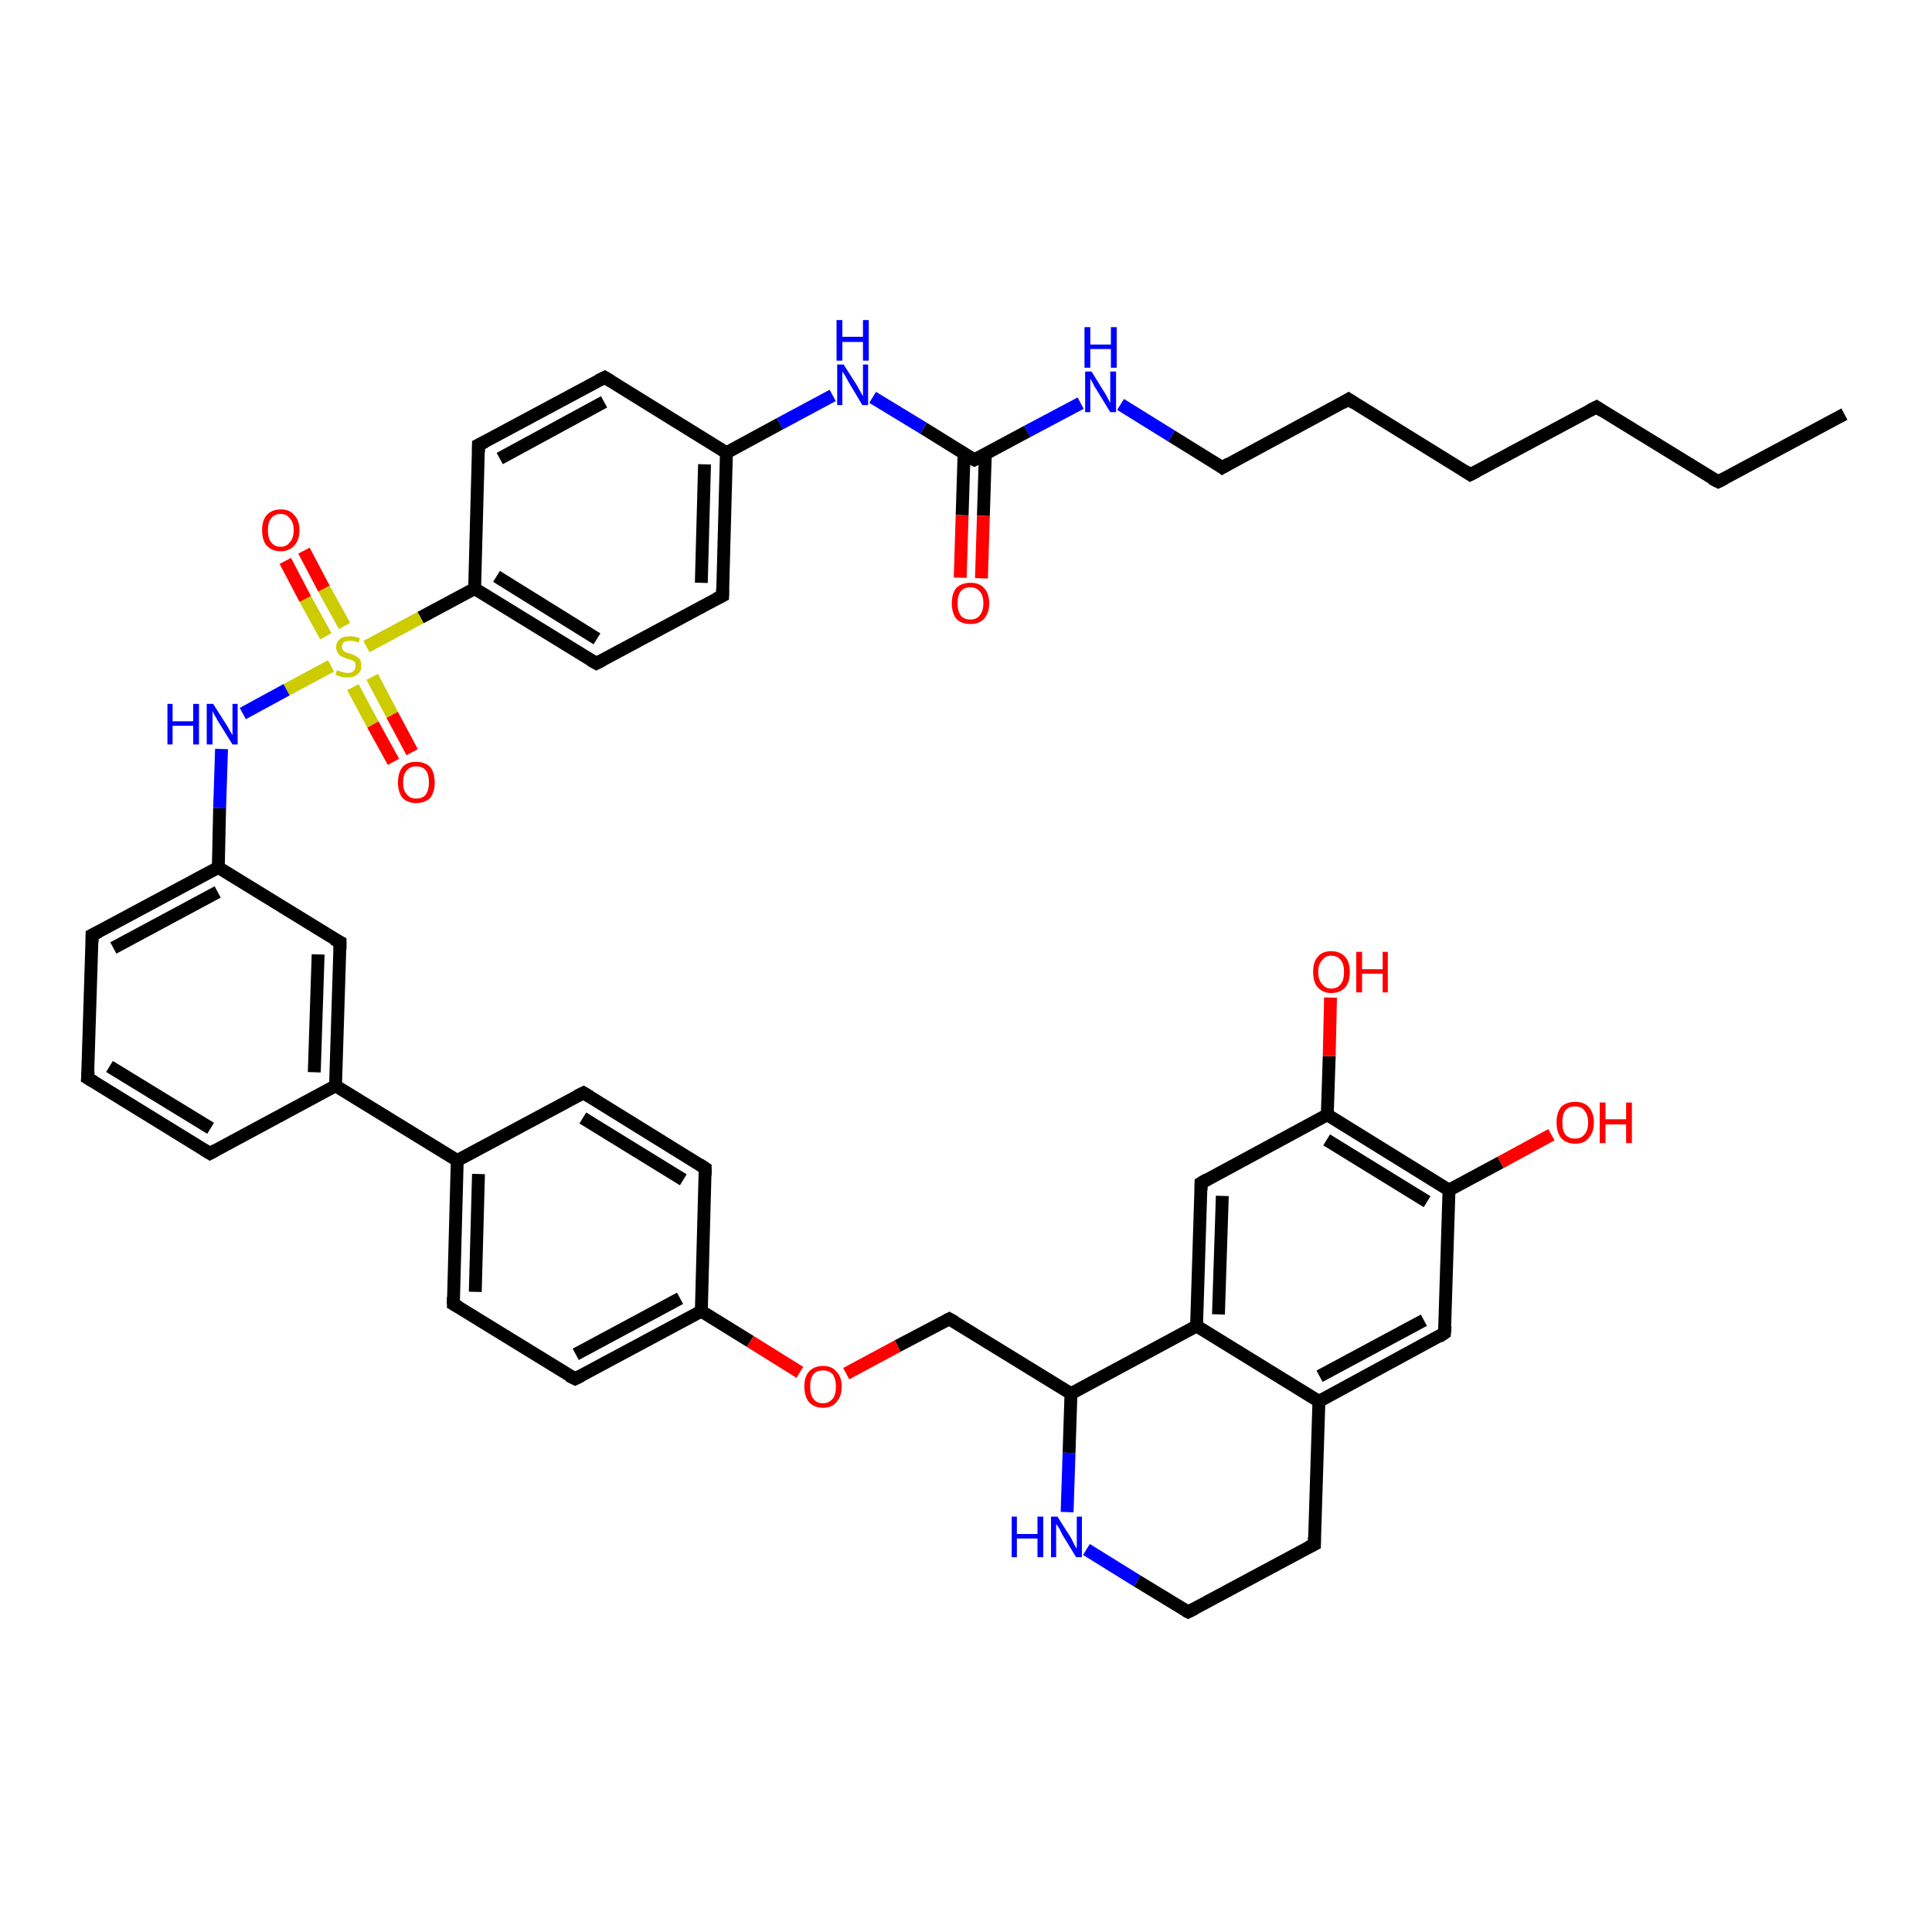 <?xml version='1.0' encoding='iso-8859-1'?>
<svg version='1.1' baseProfile='full'
              xmlns='http://www.w3.org/2000/svg'
                      xmlns:rdkit='http://www.rdkit.org/xml'
                      xmlns:xlink='http://www.w3.org/1999/xlink'
                  xml:space='preserve'
width='300px' height='300px' viewBox='0 0 300 300'>
<!-- END OF HEADER -->
<rect style='opacity:1.0;fill:#FFFFFF;stroke:none' width='300.0' height='300.0' x='0.0' y='0.0'> </rect>
<path class='bond-0 atom-0 atom-1' d='M 286.4,64.3 L 266.8,74.8' style='fill:none;fill-rule:evenodd;stroke:#000000;stroke-width:2.0px;stroke-linecap:butt;stroke-linejoin:miter;stroke-opacity:1' />
<path class='bond-1 atom-1 atom-2' d='M 266.8,74.8 L 247.9,63.2' style='fill:none;fill-rule:evenodd;stroke:#000000;stroke-width:2.0px;stroke-linecap:butt;stroke-linejoin:miter;stroke-opacity:1' />
<path class='bond-2 atom-2 atom-3' d='M 247.9,63.2 L 228.3,73.7' style='fill:none;fill-rule:evenodd;stroke:#000000;stroke-width:2.0px;stroke-linecap:butt;stroke-linejoin:miter;stroke-opacity:1' />
<path class='bond-3 atom-3 atom-4' d='M 228.3,73.7 L 209.4,62.0' style='fill:none;fill-rule:evenodd;stroke:#000000;stroke-width:2.0px;stroke-linecap:butt;stroke-linejoin:miter;stroke-opacity:1' />
<path class='bond-4 atom-4 atom-5' d='M 209.4,62.0 L 189.8,72.6' style='fill:none;fill-rule:evenodd;stroke:#000000;stroke-width:2.0px;stroke-linecap:butt;stroke-linejoin:miter;stroke-opacity:1' />
<path class='bond-5 atom-5 atom-6' d='M 189.8,72.6 L 181.9,67.7' style='fill:none;fill-rule:evenodd;stroke:#000000;stroke-width:2.0px;stroke-linecap:butt;stroke-linejoin:miter;stroke-opacity:1' />
<path class='bond-5 atom-5 atom-6' d='M 181.9,67.7 L 174.0,62.8' style='fill:none;fill-rule:evenodd;stroke:#0000FF;stroke-width:2.0px;stroke-linecap:butt;stroke-linejoin:miter;stroke-opacity:1' />
<path class='bond-6 atom-6 atom-7' d='M 167.8,62.6 L 159.5,67.0' style='fill:none;fill-rule:evenodd;stroke:#0000FF;stroke-width:2.0px;stroke-linecap:butt;stroke-linejoin:miter;stroke-opacity:1' />
<path class='bond-6 atom-6 atom-7' d='M 159.5,67.0 L 151.3,71.4' style='fill:none;fill-rule:evenodd;stroke:#000000;stroke-width:2.0px;stroke-linecap:butt;stroke-linejoin:miter;stroke-opacity:1' />
<path class='bond-7 atom-7 atom-8' d='M 149.7,70.4 L 149.4,80.0' style='fill:none;fill-rule:evenodd;stroke:#000000;stroke-width:2.0px;stroke-linecap:butt;stroke-linejoin:miter;stroke-opacity:1' />
<path class='bond-7 atom-7 atom-8' d='M 149.4,80.0 L 149.1,89.7' style='fill:none;fill-rule:evenodd;stroke:#FF0000;stroke-width:2.0px;stroke-linecap:butt;stroke-linejoin:miter;stroke-opacity:1' />
<path class='bond-7 atom-7 atom-8' d='M 153.0,70.5 L 152.7,80.1' style='fill:none;fill-rule:evenodd;stroke:#000000;stroke-width:2.0px;stroke-linecap:butt;stroke-linejoin:miter;stroke-opacity:1' />
<path class='bond-7 atom-7 atom-8' d='M 152.7,80.1 L 152.4,89.8' style='fill:none;fill-rule:evenodd;stroke:#FF0000;stroke-width:2.0px;stroke-linecap:butt;stroke-linejoin:miter;stroke-opacity:1' />
<path class='bond-8 atom-7 atom-9' d='M 151.3,71.4 L 143.4,66.5' style='fill:none;fill-rule:evenodd;stroke:#000000;stroke-width:2.0px;stroke-linecap:butt;stroke-linejoin:miter;stroke-opacity:1' />
<path class='bond-8 atom-7 atom-9' d='M 143.4,66.5 L 135.5,61.7' style='fill:none;fill-rule:evenodd;stroke:#0000FF;stroke-width:2.0px;stroke-linecap:butt;stroke-linejoin:miter;stroke-opacity:1' />
<path class='bond-9 atom-9 atom-10' d='M 129.3,61.4 L 121.1,65.8' style='fill:none;fill-rule:evenodd;stroke:#0000FF;stroke-width:2.0px;stroke-linecap:butt;stroke-linejoin:miter;stroke-opacity:1' />
<path class='bond-9 atom-9 atom-10' d='M 121.1,65.8 L 112.8,70.3' style='fill:none;fill-rule:evenodd;stroke:#000000;stroke-width:2.0px;stroke-linecap:butt;stroke-linejoin:miter;stroke-opacity:1' />
<path class='bond-10 atom-10 atom-11' d='M 112.8,70.3 L 112.2,92.5' style='fill:none;fill-rule:evenodd;stroke:#000000;stroke-width:2.0px;stroke-linecap:butt;stroke-linejoin:miter;stroke-opacity:1' />
<path class='bond-10 atom-10 atom-11' d='M 109.4,72.1 L 108.9,90.5' style='fill:none;fill-rule:evenodd;stroke:#000000;stroke-width:2.0px;stroke-linecap:butt;stroke-linejoin:miter;stroke-opacity:1' />
<path class='bond-11 atom-11 atom-12' d='M 112.2,92.5 L 92.6,103.0' style='fill:none;fill-rule:evenodd;stroke:#000000;stroke-width:2.0px;stroke-linecap:butt;stroke-linejoin:miter;stroke-opacity:1' />
<path class='bond-12 atom-12 atom-13' d='M 92.6,103.0 L 73.7,91.4' style='fill:none;fill-rule:evenodd;stroke:#000000;stroke-width:2.0px;stroke-linecap:butt;stroke-linejoin:miter;stroke-opacity:1' />
<path class='bond-12 atom-12 atom-13' d='M 92.7,99.2 L 77.1,89.5' style='fill:none;fill-rule:evenodd;stroke:#000000;stroke-width:2.0px;stroke-linecap:butt;stroke-linejoin:miter;stroke-opacity:1' />
<path class='bond-13 atom-13 atom-14' d='M 73.7,91.4 L 74.3,69.1' style='fill:none;fill-rule:evenodd;stroke:#000000;stroke-width:2.0px;stroke-linecap:butt;stroke-linejoin:miter;stroke-opacity:1' />
<path class='bond-14 atom-14 atom-15' d='M 74.3,69.1 L 93.9,58.6' style='fill:none;fill-rule:evenodd;stroke:#000000;stroke-width:2.0px;stroke-linecap:butt;stroke-linejoin:miter;stroke-opacity:1' />
<path class='bond-14 atom-14 atom-15' d='M 77.6,71.2 L 93.8,62.4' style='fill:none;fill-rule:evenodd;stroke:#000000;stroke-width:2.0px;stroke-linecap:butt;stroke-linejoin:miter;stroke-opacity:1' />
<path class='bond-15 atom-13 atom-16' d='M 73.7,91.4 L 65.3,95.9' style='fill:none;fill-rule:evenodd;stroke:#000000;stroke-width:2.0px;stroke-linecap:butt;stroke-linejoin:miter;stroke-opacity:1' />
<path class='bond-15 atom-13 atom-16' d='M 65.3,95.9 L 56.9,100.4' style='fill:none;fill-rule:evenodd;stroke:#CCCC00;stroke-width:2.0px;stroke-linecap:butt;stroke-linejoin:miter;stroke-opacity:1' />
<path class='bond-16 atom-16 atom-17' d='M 54.8,106.7 L 57.9,112.5' style='fill:none;fill-rule:evenodd;stroke:#CCCC00;stroke-width:2.0px;stroke-linecap:butt;stroke-linejoin:miter;stroke-opacity:1' />
<path class='bond-16 atom-16 atom-17' d='M 57.9,112.5 L 61.1,118.3' style='fill:none;fill-rule:evenodd;stroke:#FF0000;stroke-width:2.0px;stroke-linecap:butt;stroke-linejoin:miter;stroke-opacity:1' />
<path class='bond-16 atom-16 atom-17' d='M 57.8,105.1 L 60.9,111.0' style='fill:none;fill-rule:evenodd;stroke:#CCCC00;stroke-width:2.0px;stroke-linecap:butt;stroke-linejoin:miter;stroke-opacity:1' />
<path class='bond-16 atom-16 atom-17' d='M 60.9,111.0 L 64.0,116.8' style='fill:none;fill-rule:evenodd;stroke:#FF0000;stroke-width:2.0px;stroke-linecap:butt;stroke-linejoin:miter;stroke-opacity:1' />
<path class='bond-17 atom-16 atom-18' d='M 53.5,97.2 L 50.3,91.4' style='fill:none;fill-rule:evenodd;stroke:#CCCC00;stroke-width:2.0px;stroke-linecap:butt;stroke-linejoin:miter;stroke-opacity:1' />
<path class='bond-17 atom-16 atom-18' d='M 50.3,91.4 L 47.2,85.5' style='fill:none;fill-rule:evenodd;stroke:#FF0000;stroke-width:2.0px;stroke-linecap:butt;stroke-linejoin:miter;stroke-opacity:1' />
<path class='bond-17 atom-16 atom-18' d='M 50.6,98.8 L 47.4,93.0' style='fill:none;fill-rule:evenodd;stroke:#CCCC00;stroke-width:2.0px;stroke-linecap:butt;stroke-linejoin:miter;stroke-opacity:1' />
<path class='bond-17 atom-16 atom-18' d='M 47.4,93.0 L 44.3,87.1' style='fill:none;fill-rule:evenodd;stroke:#FF0000;stroke-width:2.0px;stroke-linecap:butt;stroke-linejoin:miter;stroke-opacity:1' />
<path class='bond-18 atom-16 atom-19' d='M 51.4,103.4 L 44.5,107.1' style='fill:none;fill-rule:evenodd;stroke:#CCCC00;stroke-width:2.0px;stroke-linecap:butt;stroke-linejoin:miter;stroke-opacity:1' />
<path class='bond-18 atom-16 atom-19' d='M 44.5,107.1 L 37.7,110.8' style='fill:none;fill-rule:evenodd;stroke:#0000FF;stroke-width:2.0px;stroke-linecap:butt;stroke-linejoin:miter;stroke-opacity:1' />
<path class='bond-19 atom-19 atom-20' d='M 34.4,116.3 L 34.1,125.5' style='fill:none;fill-rule:evenodd;stroke:#0000FF;stroke-width:2.0px;stroke-linecap:butt;stroke-linejoin:miter;stroke-opacity:1' />
<path class='bond-19 atom-19 atom-20' d='M 34.1,125.5 L 33.9,134.7' style='fill:none;fill-rule:evenodd;stroke:#000000;stroke-width:2.0px;stroke-linecap:butt;stroke-linejoin:miter;stroke-opacity:1' />
<path class='bond-20 atom-20 atom-21' d='M 33.9,134.7 L 14.3,145.2' style='fill:none;fill-rule:evenodd;stroke:#000000;stroke-width:2.0px;stroke-linecap:butt;stroke-linejoin:miter;stroke-opacity:1' />
<path class='bond-20 atom-20 atom-21' d='M 33.8,138.5 L 17.6,147.2' style='fill:none;fill-rule:evenodd;stroke:#000000;stroke-width:2.0px;stroke-linecap:butt;stroke-linejoin:miter;stroke-opacity:1' />
<path class='bond-21 atom-21 atom-22' d='M 14.3,145.2 L 13.6,167.4' style='fill:none;fill-rule:evenodd;stroke:#000000;stroke-width:2.0px;stroke-linecap:butt;stroke-linejoin:miter;stroke-opacity:1' />
<path class='bond-22 atom-22 atom-23' d='M 13.6,167.4 L 32.6,179.1' style='fill:none;fill-rule:evenodd;stroke:#000000;stroke-width:2.0px;stroke-linecap:butt;stroke-linejoin:miter;stroke-opacity:1' />
<path class='bond-22 atom-22 atom-23' d='M 17.0,165.6 L 32.7,175.2' style='fill:none;fill-rule:evenodd;stroke:#000000;stroke-width:2.0px;stroke-linecap:butt;stroke-linejoin:miter;stroke-opacity:1' />
<path class='bond-23 atom-23 atom-24' d='M 32.6,179.1 L 52.1,168.6' style='fill:none;fill-rule:evenodd;stroke:#000000;stroke-width:2.0px;stroke-linecap:butt;stroke-linejoin:miter;stroke-opacity:1' />
<path class='bond-24 atom-24 atom-25' d='M 52.1,168.6 L 52.8,146.3' style='fill:none;fill-rule:evenodd;stroke:#000000;stroke-width:2.0px;stroke-linecap:butt;stroke-linejoin:miter;stroke-opacity:1' />
<path class='bond-24 atom-24 atom-25' d='M 48.8,166.5 L 49.4,148.2' style='fill:none;fill-rule:evenodd;stroke:#000000;stroke-width:2.0px;stroke-linecap:butt;stroke-linejoin:miter;stroke-opacity:1' />
<path class='bond-25 atom-24 atom-26' d='M 52.1,168.6 L 71.0,180.2' style='fill:none;fill-rule:evenodd;stroke:#000000;stroke-width:2.0px;stroke-linecap:butt;stroke-linejoin:miter;stroke-opacity:1' />
<path class='bond-26 atom-26 atom-27' d='M 71.0,180.2 L 70.4,202.5' style='fill:none;fill-rule:evenodd;stroke:#000000;stroke-width:2.0px;stroke-linecap:butt;stroke-linejoin:miter;stroke-opacity:1' />
<path class='bond-26 atom-26 atom-27' d='M 74.3,182.3 L 73.8,200.6' style='fill:none;fill-rule:evenodd;stroke:#000000;stroke-width:2.0px;stroke-linecap:butt;stroke-linejoin:miter;stroke-opacity:1' />
<path class='bond-27 atom-27 atom-28' d='M 70.4,202.5 L 89.3,214.1' style='fill:none;fill-rule:evenodd;stroke:#000000;stroke-width:2.0px;stroke-linecap:butt;stroke-linejoin:miter;stroke-opacity:1' />
<path class='bond-28 atom-28 atom-29' d='M 89.3,214.1 L 108.9,203.6' style='fill:none;fill-rule:evenodd;stroke:#000000;stroke-width:2.0px;stroke-linecap:butt;stroke-linejoin:miter;stroke-opacity:1' />
<path class='bond-28 atom-28 atom-29' d='M 89.4,210.3 L 105.6,201.6' style='fill:none;fill-rule:evenodd;stroke:#000000;stroke-width:2.0px;stroke-linecap:butt;stroke-linejoin:miter;stroke-opacity:1' />
<path class='bond-29 atom-29 atom-30' d='M 108.9,203.6 L 116.5,208.3' style='fill:none;fill-rule:evenodd;stroke:#000000;stroke-width:2.0px;stroke-linecap:butt;stroke-linejoin:miter;stroke-opacity:1' />
<path class='bond-29 atom-29 atom-30' d='M 116.5,208.3 L 124.2,213.1' style='fill:none;fill-rule:evenodd;stroke:#FF0000;stroke-width:2.0px;stroke-linecap:butt;stroke-linejoin:miter;stroke-opacity:1' />
<path class='bond-30 atom-30 atom-31' d='M 131.4,213.3 L 139.4,209.0' style='fill:none;fill-rule:evenodd;stroke:#FF0000;stroke-width:2.0px;stroke-linecap:butt;stroke-linejoin:miter;stroke-opacity:1' />
<path class='bond-30 atom-30 atom-31' d='M 139.4,209.0 L 147.4,204.8' style='fill:none;fill-rule:evenodd;stroke:#000000;stroke-width:2.0px;stroke-linecap:butt;stroke-linejoin:miter;stroke-opacity:1' />
<path class='bond-31 atom-31 atom-32' d='M 147.4,204.8 L 166.3,216.4' style='fill:none;fill-rule:evenodd;stroke:#000000;stroke-width:2.0px;stroke-linecap:butt;stroke-linejoin:miter;stroke-opacity:1' />
<path class='bond-32 atom-32 atom-33' d='M 166.3,216.4 L 166.0,225.6' style='fill:none;fill-rule:evenodd;stroke:#000000;stroke-width:2.0px;stroke-linecap:butt;stroke-linejoin:miter;stroke-opacity:1' />
<path class='bond-32 atom-32 atom-33' d='M 166.0,225.6 L 165.7,234.8' style='fill:none;fill-rule:evenodd;stroke:#0000FF;stroke-width:2.0px;stroke-linecap:butt;stroke-linejoin:miter;stroke-opacity:1' />
<path class='bond-33 atom-33 atom-34' d='M 168.7,240.6 L 176.6,245.5' style='fill:none;fill-rule:evenodd;stroke:#0000FF;stroke-width:2.0px;stroke-linecap:butt;stroke-linejoin:miter;stroke-opacity:1' />
<path class='bond-33 atom-33 atom-34' d='M 176.6,245.5 L 184.5,250.3' style='fill:none;fill-rule:evenodd;stroke:#000000;stroke-width:2.0px;stroke-linecap:butt;stroke-linejoin:miter;stroke-opacity:1' />
<path class='bond-34 atom-34 atom-35' d='M 184.5,250.3 L 204.1,239.8' style='fill:none;fill-rule:evenodd;stroke:#000000;stroke-width:2.0px;stroke-linecap:butt;stroke-linejoin:miter;stroke-opacity:1' />
<path class='bond-35 atom-35 atom-36' d='M 204.1,239.8 L 204.8,217.6' style='fill:none;fill-rule:evenodd;stroke:#000000;stroke-width:2.0px;stroke-linecap:butt;stroke-linejoin:miter;stroke-opacity:1' />
<path class='bond-36 atom-36 atom-37' d='M 204.8,217.6 L 224.3,207.0' style='fill:none;fill-rule:evenodd;stroke:#000000;stroke-width:2.0px;stroke-linecap:butt;stroke-linejoin:miter;stroke-opacity:1' />
<path class='bond-36 atom-36 atom-37' d='M 204.9,213.7 L 221.1,205.0' style='fill:none;fill-rule:evenodd;stroke:#000000;stroke-width:2.0px;stroke-linecap:butt;stroke-linejoin:miter;stroke-opacity:1' />
<path class='bond-37 atom-37 atom-38' d='M 224.3,207.0 L 225.0,184.8' style='fill:none;fill-rule:evenodd;stroke:#000000;stroke-width:2.0px;stroke-linecap:butt;stroke-linejoin:miter;stroke-opacity:1' />
<path class='bond-38 atom-38 atom-39' d='M 225.0,184.8 L 233.0,180.5' style='fill:none;fill-rule:evenodd;stroke:#000000;stroke-width:2.0px;stroke-linecap:butt;stroke-linejoin:miter;stroke-opacity:1' />
<path class='bond-38 atom-38 atom-39' d='M 233.0,180.5 L 240.9,176.2' style='fill:none;fill-rule:evenodd;stroke:#FF0000;stroke-width:2.0px;stroke-linecap:butt;stroke-linejoin:miter;stroke-opacity:1' />
<path class='bond-39 atom-38 atom-40' d='M 225.0,184.8 L 206.1,173.1' style='fill:none;fill-rule:evenodd;stroke:#000000;stroke-width:2.0px;stroke-linecap:butt;stroke-linejoin:miter;stroke-opacity:1' />
<path class='bond-39 atom-38 atom-40' d='M 221.6,186.6 L 206.0,177.0' style='fill:none;fill-rule:evenodd;stroke:#000000;stroke-width:2.0px;stroke-linecap:butt;stroke-linejoin:miter;stroke-opacity:1' />
<path class='bond-40 atom-40 atom-41' d='M 206.1,173.1 L 206.4,164.0' style='fill:none;fill-rule:evenodd;stroke:#000000;stroke-width:2.0px;stroke-linecap:butt;stroke-linejoin:miter;stroke-opacity:1' />
<path class='bond-40 atom-40 atom-41' d='M 206.4,164.0 L 206.6,154.9' style='fill:none;fill-rule:evenodd;stroke:#FF0000;stroke-width:2.0px;stroke-linecap:butt;stroke-linejoin:miter;stroke-opacity:1' />
<path class='bond-41 atom-40 atom-42' d='M 206.1,173.1 L 186.5,183.7' style='fill:none;fill-rule:evenodd;stroke:#000000;stroke-width:2.0px;stroke-linecap:butt;stroke-linejoin:miter;stroke-opacity:1' />
<path class='bond-42 atom-42 atom-43' d='M 186.5,183.7 L 185.8,205.9' style='fill:none;fill-rule:evenodd;stroke:#000000;stroke-width:2.0px;stroke-linecap:butt;stroke-linejoin:miter;stroke-opacity:1' />
<path class='bond-42 atom-42 atom-43' d='M 189.8,185.7 L 189.2,204.1' style='fill:none;fill-rule:evenodd;stroke:#000000;stroke-width:2.0px;stroke-linecap:butt;stroke-linejoin:miter;stroke-opacity:1' />
<path class='bond-43 atom-29 atom-44' d='M 108.9,203.6 L 109.5,181.4' style='fill:none;fill-rule:evenodd;stroke:#000000;stroke-width:2.0px;stroke-linecap:butt;stroke-linejoin:miter;stroke-opacity:1' />
<path class='bond-44 atom-44 atom-45' d='M 109.5,181.4 L 90.6,169.7' style='fill:none;fill-rule:evenodd;stroke:#000000;stroke-width:2.0px;stroke-linecap:butt;stroke-linejoin:miter;stroke-opacity:1' />
<path class='bond-44 atom-44 atom-45' d='M 106.1,183.2 L 90.5,173.6' style='fill:none;fill-rule:evenodd;stroke:#000000;stroke-width:2.0px;stroke-linecap:butt;stroke-linejoin:miter;stroke-opacity:1' />
<path class='bond-45 atom-15 atom-10' d='M 93.9,58.6 L 112.8,70.3' style='fill:none;fill-rule:evenodd;stroke:#000000;stroke-width:2.0px;stroke-linecap:butt;stroke-linejoin:miter;stroke-opacity:1' />
<path class='bond-46 atom-25 atom-20' d='M 52.8,146.3 L 33.9,134.7' style='fill:none;fill-rule:evenodd;stroke:#000000;stroke-width:2.0px;stroke-linecap:butt;stroke-linejoin:miter;stroke-opacity:1' />
<path class='bond-47 atom-45 atom-26' d='M 90.6,169.7 L 71.0,180.2' style='fill:none;fill-rule:evenodd;stroke:#000000;stroke-width:2.0px;stroke-linecap:butt;stroke-linejoin:miter;stroke-opacity:1' />
<path class='bond-48 atom-43 atom-32' d='M 185.8,205.9 L 166.3,216.4' style='fill:none;fill-rule:evenodd;stroke:#000000;stroke-width:2.0px;stroke-linecap:butt;stroke-linejoin:miter;stroke-opacity:1' />
<path class='bond-49 atom-43 atom-36' d='M 185.8,205.9 L 204.8,217.6' style='fill:none;fill-rule:evenodd;stroke:#000000;stroke-width:2.0px;stroke-linecap:butt;stroke-linejoin:miter;stroke-opacity:1' />
<path d='M 267.8,74.3 L 266.8,74.8 L 265.8,74.3' style='fill:none;stroke:#000000;stroke-width:2.0px;stroke-linecap:butt;stroke-linejoin:miter;stroke-opacity:1;' />
<path d='M 248.8,63.8 L 247.9,63.2 L 246.9,63.7' style='fill:none;stroke:#000000;stroke-width:2.0px;stroke-linecap:butt;stroke-linejoin:miter;stroke-opacity:1;' />
<path d='M 229.3,73.2 L 228.3,73.7 L 227.4,73.1' style='fill:none;stroke:#000000;stroke-width:2.0px;stroke-linecap:butt;stroke-linejoin:miter;stroke-opacity:1;' />
<path d='M 210.3,62.6 L 209.4,62.0 L 208.4,62.6' style='fill:none;stroke:#000000;stroke-width:2.0px;stroke-linecap:butt;stroke-linejoin:miter;stroke-opacity:1;' />
<path d='M 190.8,72.0 L 189.8,72.6 L 189.4,72.3' style='fill:none;stroke:#000000;stroke-width:2.0px;stroke-linecap:butt;stroke-linejoin:miter;stroke-opacity:1;' />
<path d='M 151.7,71.2 L 151.3,71.4 L 150.9,71.2' style='fill:none;stroke:#000000;stroke-width:2.0px;stroke-linecap:butt;stroke-linejoin:miter;stroke-opacity:1;' />
<path d='M 112.2,91.4 L 112.2,92.5 L 111.2,93.0' style='fill:none;stroke:#000000;stroke-width:2.0px;stroke-linecap:butt;stroke-linejoin:miter;stroke-opacity:1;' />
<path d='M 93.6,102.5 L 92.6,103.0 L 91.7,102.5' style='fill:none;stroke:#000000;stroke-width:2.0px;stroke-linecap:butt;stroke-linejoin:miter;stroke-opacity:1;' />
<path d='M 74.3,70.2 L 74.3,69.1 L 75.3,68.6' style='fill:none;stroke:#000000;stroke-width:2.0px;stroke-linecap:butt;stroke-linejoin:miter;stroke-opacity:1;' />
<path d='M 92.9,59.1 L 93.9,58.6 L 94.9,59.2' style='fill:none;stroke:#000000;stroke-width:2.0px;stroke-linecap:butt;stroke-linejoin:miter;stroke-opacity:1;' />
<path d='M 15.3,144.7 L 14.3,145.2 L 14.3,146.3' style='fill:none;stroke:#000000;stroke-width:2.0px;stroke-linecap:butt;stroke-linejoin:miter;stroke-opacity:1;' />
<path d='M 13.7,166.3 L 13.6,167.4 L 14.6,168.0' style='fill:none;stroke:#000000;stroke-width:2.0px;stroke-linecap:butt;stroke-linejoin:miter;stroke-opacity:1;' />
<path d='M 31.6,178.5 L 32.6,179.1 L 33.5,178.6' style='fill:none;stroke:#000000;stroke-width:2.0px;stroke-linecap:butt;stroke-linejoin:miter;stroke-opacity:1;' />
<path d='M 52.8,147.4 L 52.8,146.3 L 51.8,145.8' style='fill:none;stroke:#000000;stroke-width:2.0px;stroke-linecap:butt;stroke-linejoin:miter;stroke-opacity:1;' />
<path d='M 70.4,201.4 L 70.4,202.5 L 71.3,203.0' style='fill:none;stroke:#000000;stroke-width:2.0px;stroke-linecap:butt;stroke-linejoin:miter;stroke-opacity:1;' />
<path d='M 88.3,213.6 L 89.3,214.1 L 90.3,213.6' style='fill:none;stroke:#000000;stroke-width:2.0px;stroke-linecap:butt;stroke-linejoin:miter;stroke-opacity:1;' />
<path d='M 147.0,205.0 L 147.4,204.8 L 148.3,205.3' style='fill:none;stroke:#000000;stroke-width:2.0px;stroke-linecap:butt;stroke-linejoin:miter;stroke-opacity:1;' />
<path d='M 184.1,250.1 L 184.5,250.3 L 185.5,249.8' style='fill:none;stroke:#000000;stroke-width:2.0px;stroke-linecap:butt;stroke-linejoin:miter;stroke-opacity:1;' />
<path d='M 203.1,240.3 L 204.1,239.8 L 204.1,238.7' style='fill:none;stroke:#000000;stroke-width:2.0px;stroke-linecap:butt;stroke-linejoin:miter;stroke-opacity:1;' />
<path d='M 223.4,207.6 L 224.3,207.0 L 224.4,205.9' style='fill:none;stroke:#000000;stroke-width:2.0px;stroke-linecap:butt;stroke-linejoin:miter;stroke-opacity:1;' />
<path d='M 187.5,183.1 L 186.5,183.7 L 186.5,184.8' style='fill:none;stroke:#000000;stroke-width:2.0px;stroke-linecap:butt;stroke-linejoin:miter;stroke-opacity:1;' />
<path d='M 109.5,182.5 L 109.5,181.4 L 108.6,180.8' style='fill:none;stroke:#000000;stroke-width:2.0px;stroke-linecap:butt;stroke-linejoin:miter;stroke-opacity:1;' />
<path d='M 91.6,170.3 L 90.6,169.7 L 89.6,170.2' style='fill:none;stroke:#000000;stroke-width:2.0px;stroke-linecap:butt;stroke-linejoin:miter;stroke-opacity:1;' />
<path class='atom-6' d='M 169.5 57.7
L 171.6 61.1
Q 171.8 61.4, 172.1 62.0
Q 172.4 62.6, 172.4 62.6
L 172.4 57.7
L 173.3 57.7
L 173.3 64.0
L 172.4 64.0
L 170.2 60.4
Q 169.9 60.0, 169.7 59.5
Q 169.4 59.0, 169.3 58.8
L 169.3 64.0
L 168.5 64.0
L 168.5 57.7
L 169.5 57.7
' fill='#0000FF'/>
<path class='atom-6' d='M 168.4 50.8
L 169.3 50.8
L 169.3 53.5
L 172.5 53.5
L 172.5 50.8
L 173.4 50.8
L 173.4 57.1
L 172.5 57.1
L 172.5 54.2
L 169.3 54.2
L 169.3 57.1
L 168.4 57.1
L 168.4 50.8
' fill='#0000FF'/>
<path class='atom-8' d='M 147.8 93.7
Q 147.8 92.1, 148.5 91.3
Q 149.3 90.5, 150.7 90.5
Q 152.1 90.5, 152.8 91.3
Q 153.6 92.1, 153.6 93.7
Q 153.6 95.2, 152.8 96.1
Q 152.0 96.9, 150.7 96.9
Q 149.3 96.9, 148.5 96.1
Q 147.8 95.2, 147.8 93.7
M 150.7 96.2
Q 151.6 96.2, 152.1 95.6
Q 152.7 94.9, 152.7 93.7
Q 152.7 92.4, 152.1 91.8
Q 151.6 91.2, 150.7 91.2
Q 149.7 91.2, 149.2 91.8
Q 148.7 92.4, 148.7 93.7
Q 148.7 94.9, 149.2 95.6
Q 149.7 96.2, 150.7 96.2
' fill='#FF0000'/>
<path class='atom-9' d='M 131.0 56.6
L 133.1 59.9
Q 133.3 60.3, 133.6 60.8
Q 133.9 61.4, 134.0 61.5
L 134.0 56.6
L 134.8 56.6
L 134.8 62.9
L 133.9 62.9
L 131.7 59.2
Q 131.5 58.8, 131.2 58.3
Q 130.9 57.8, 130.8 57.7
L 130.8 62.9
L 130.0 62.9
L 130.0 56.6
L 131.0 56.6
' fill='#0000FF'/>
<path class='atom-9' d='M 129.9 49.7
L 130.8 49.7
L 130.8 52.3
L 134.0 52.3
L 134.0 49.7
L 134.9 49.7
L 134.9 56.0
L 134.0 56.0
L 134.0 53.1
L 130.8 53.1
L 130.8 56.0
L 129.9 56.0
L 129.9 49.7
' fill='#0000FF'/>
<path class='atom-16' d='M 52.3 104.1
Q 52.4 104.1, 52.7 104.2
Q 53.0 104.3, 53.3 104.4
Q 53.6 104.5, 54.0 104.5
Q 54.6 104.5, 54.9 104.2
Q 55.2 103.9, 55.2 103.4
Q 55.2 103.0, 55.1 102.8
Q 54.9 102.6, 54.6 102.5
Q 54.4 102.4, 53.9 102.3
Q 53.4 102.1, 53.0 101.9
Q 52.7 101.8, 52.5 101.4
Q 52.2 101.1, 52.2 100.5
Q 52.2 99.7, 52.8 99.2
Q 53.3 98.8, 54.4 98.8
Q 55.1 98.8, 55.9 99.1
L 55.7 99.8
Q 55.0 99.5, 54.4 99.5
Q 53.8 99.5, 53.4 99.7
Q 53.1 100.0, 53.1 100.4
Q 53.1 100.8, 53.3 101.0
Q 53.5 101.2, 53.7 101.3
Q 54.0 101.4, 54.4 101.5
Q 55.0 101.7, 55.3 101.9
Q 55.6 102.1, 55.9 102.4
Q 56.1 102.8, 56.1 103.4
Q 56.1 104.3, 55.5 104.7
Q 55.0 105.2, 54.0 105.2
Q 53.4 105.2, 53.0 105.1
Q 52.6 105.0, 52.1 104.8
L 52.3 104.1
' fill='#CCCC00'/>
<path class='atom-17' d='M 61.8 121.5
Q 61.8 120.0, 62.5 119.1
Q 63.2 118.3, 64.6 118.3
Q 66.0 118.3, 66.8 119.1
Q 67.5 120.0, 67.5 121.5
Q 67.5 123.0, 66.8 123.9
Q 66.0 124.7, 64.6 124.7
Q 63.3 124.7, 62.5 123.9
Q 61.8 123.0, 61.8 121.5
M 64.6 124.0
Q 65.6 124.0, 66.1 123.4
Q 66.6 122.7, 66.6 121.5
Q 66.6 120.2, 66.1 119.6
Q 65.6 119.0, 64.6 119.0
Q 63.7 119.0, 63.2 119.6
Q 62.6 120.2, 62.6 121.5
Q 62.6 122.8, 63.2 123.4
Q 63.7 124.0, 64.6 124.0
' fill='#FF0000'/>
<path class='atom-18' d='M 40.7 82.3
Q 40.7 80.8, 41.4 80.0
Q 42.2 79.1, 43.6 79.1
Q 45.0 79.1, 45.7 80.0
Q 46.5 80.8, 46.5 82.3
Q 46.5 83.9, 45.7 84.7
Q 44.9 85.6, 43.6 85.6
Q 42.2 85.6, 41.4 84.7
Q 40.7 83.9, 40.7 82.3
M 43.6 84.9
Q 44.5 84.9, 45.0 84.2
Q 45.6 83.6, 45.6 82.3
Q 45.6 81.1, 45.0 80.5
Q 44.5 79.8, 43.6 79.8
Q 42.6 79.8, 42.1 80.5
Q 41.6 81.1, 41.6 82.3
Q 41.6 83.6, 42.1 84.2
Q 42.6 84.9, 43.6 84.9
' fill='#FF0000'/>
<path class='atom-19' d='M 26.0 109.3
L 26.8 109.3
L 26.8 112.0
L 30.0 112.0
L 30.0 109.3
L 30.9 109.3
L 30.9 115.6
L 30.0 115.6
L 30.0 112.7
L 26.8 112.7
L 26.8 115.6
L 26.0 115.6
L 26.0 109.3
' fill='#0000FF'/>
<path class='atom-19' d='M 33.1 109.3
L 35.2 112.6
Q 35.4 112.9, 35.7 113.5
Q 36.1 114.1, 36.1 114.2
L 36.1 109.3
L 36.9 109.3
L 36.9 115.6
L 36.1 115.6
L 33.8 111.9
Q 33.6 111.5, 33.3 111.0
Q 33.0 110.5, 33.0 110.4
L 33.0 115.6
L 32.1 115.6
L 32.1 109.3
L 33.1 109.3
' fill='#0000FF'/>
<path class='atom-30' d='M 124.9 215.3
Q 124.9 213.8, 125.6 213.0
Q 126.4 212.1, 127.8 212.1
Q 129.2 212.1, 129.9 213.0
Q 130.7 213.8, 130.7 215.3
Q 130.7 216.8, 129.9 217.7
Q 129.2 218.6, 127.8 218.6
Q 126.4 218.6, 125.6 217.7
Q 124.9 216.8, 124.9 215.3
M 127.8 217.9
Q 128.7 217.9, 129.3 217.2
Q 129.8 216.6, 129.8 215.3
Q 129.8 214.1, 129.3 213.4
Q 128.7 212.8, 127.8 212.8
Q 126.8 212.8, 126.3 213.4
Q 125.8 214.1, 125.8 215.3
Q 125.8 216.6, 126.3 217.2
Q 126.8 217.9, 127.8 217.9
' fill='#FF0000'/>
<path class='atom-33' d='M 157.1 235.5
L 157.9 235.5
L 157.9 238.2
L 161.1 238.2
L 161.1 235.5
L 162.0 235.5
L 162.0 241.8
L 161.1 241.8
L 161.1 238.9
L 157.9 238.9
L 157.9 241.8
L 157.1 241.8
L 157.1 235.5
' fill='#0000FF'/>
<path class='atom-33' d='M 164.2 235.5
L 166.3 238.8
Q 166.5 239.2, 166.8 239.8
Q 167.1 240.4, 167.2 240.4
L 167.2 235.5
L 168.0 235.5
L 168.0 241.8
L 167.1 241.8
L 164.9 238.2
Q 164.7 237.7, 164.4 237.2
Q 164.1 236.8, 164.0 236.6
L 164.0 241.8
L 163.2 241.8
L 163.2 235.5
L 164.2 235.5
' fill='#0000FF'/>
<path class='atom-39' d='M 241.7 174.3
Q 241.7 172.8, 242.4 171.9
Q 243.2 171.1, 244.6 171.1
Q 246.0 171.1, 246.7 171.9
Q 247.5 172.8, 247.5 174.3
Q 247.5 175.8, 246.7 176.7
Q 246.0 177.6, 244.6 177.6
Q 243.2 177.6, 242.4 176.7
Q 241.7 175.8, 241.7 174.3
M 244.6 176.8
Q 245.5 176.8, 246.0 176.2
Q 246.6 175.6, 246.6 174.3
Q 246.6 173.1, 246.0 172.4
Q 245.5 171.8, 244.6 171.8
Q 243.6 171.8, 243.1 172.4
Q 242.6 173.0, 242.6 174.3
Q 242.6 175.6, 243.1 176.2
Q 243.6 176.8, 244.6 176.8
' fill='#FF0000'/>
<path class='atom-39' d='M 248.4 171.2
L 249.3 171.2
L 249.3 173.8
L 252.5 173.8
L 252.5 171.2
L 253.4 171.2
L 253.4 177.5
L 252.5 177.5
L 252.5 174.6
L 249.3 174.6
L 249.3 177.5
L 248.4 177.5
L 248.4 171.2
' fill='#FF0000'/>
<path class='atom-41' d='M 203.9 150.9
Q 203.9 149.4, 204.6 148.6
Q 205.3 147.7, 206.7 147.7
Q 208.1 147.7, 208.9 148.6
Q 209.6 149.4, 209.6 150.9
Q 209.6 152.5, 208.9 153.3
Q 208.1 154.2, 206.7 154.2
Q 205.4 154.2, 204.6 153.3
Q 203.9 152.5, 203.9 150.9
M 206.7 153.5
Q 207.7 153.5, 208.2 152.8
Q 208.7 152.2, 208.7 150.9
Q 208.7 149.7, 208.2 149.1
Q 207.7 148.4, 206.7 148.4
Q 205.8 148.4, 205.3 149.1
Q 204.7 149.7, 204.7 150.9
Q 204.7 152.2, 205.3 152.8
Q 205.8 153.5, 206.7 153.5
' fill='#FF0000'/>
<path class='atom-41' d='M 210.6 147.8
L 211.5 147.8
L 211.5 150.5
L 214.7 150.5
L 214.7 147.8
L 215.5 147.8
L 215.5 154.1
L 214.7 154.1
L 214.7 151.2
L 211.5 151.2
L 211.5 154.1
L 210.6 154.1
L 210.6 147.8
' fill='#FF0000'/>
</svg>
